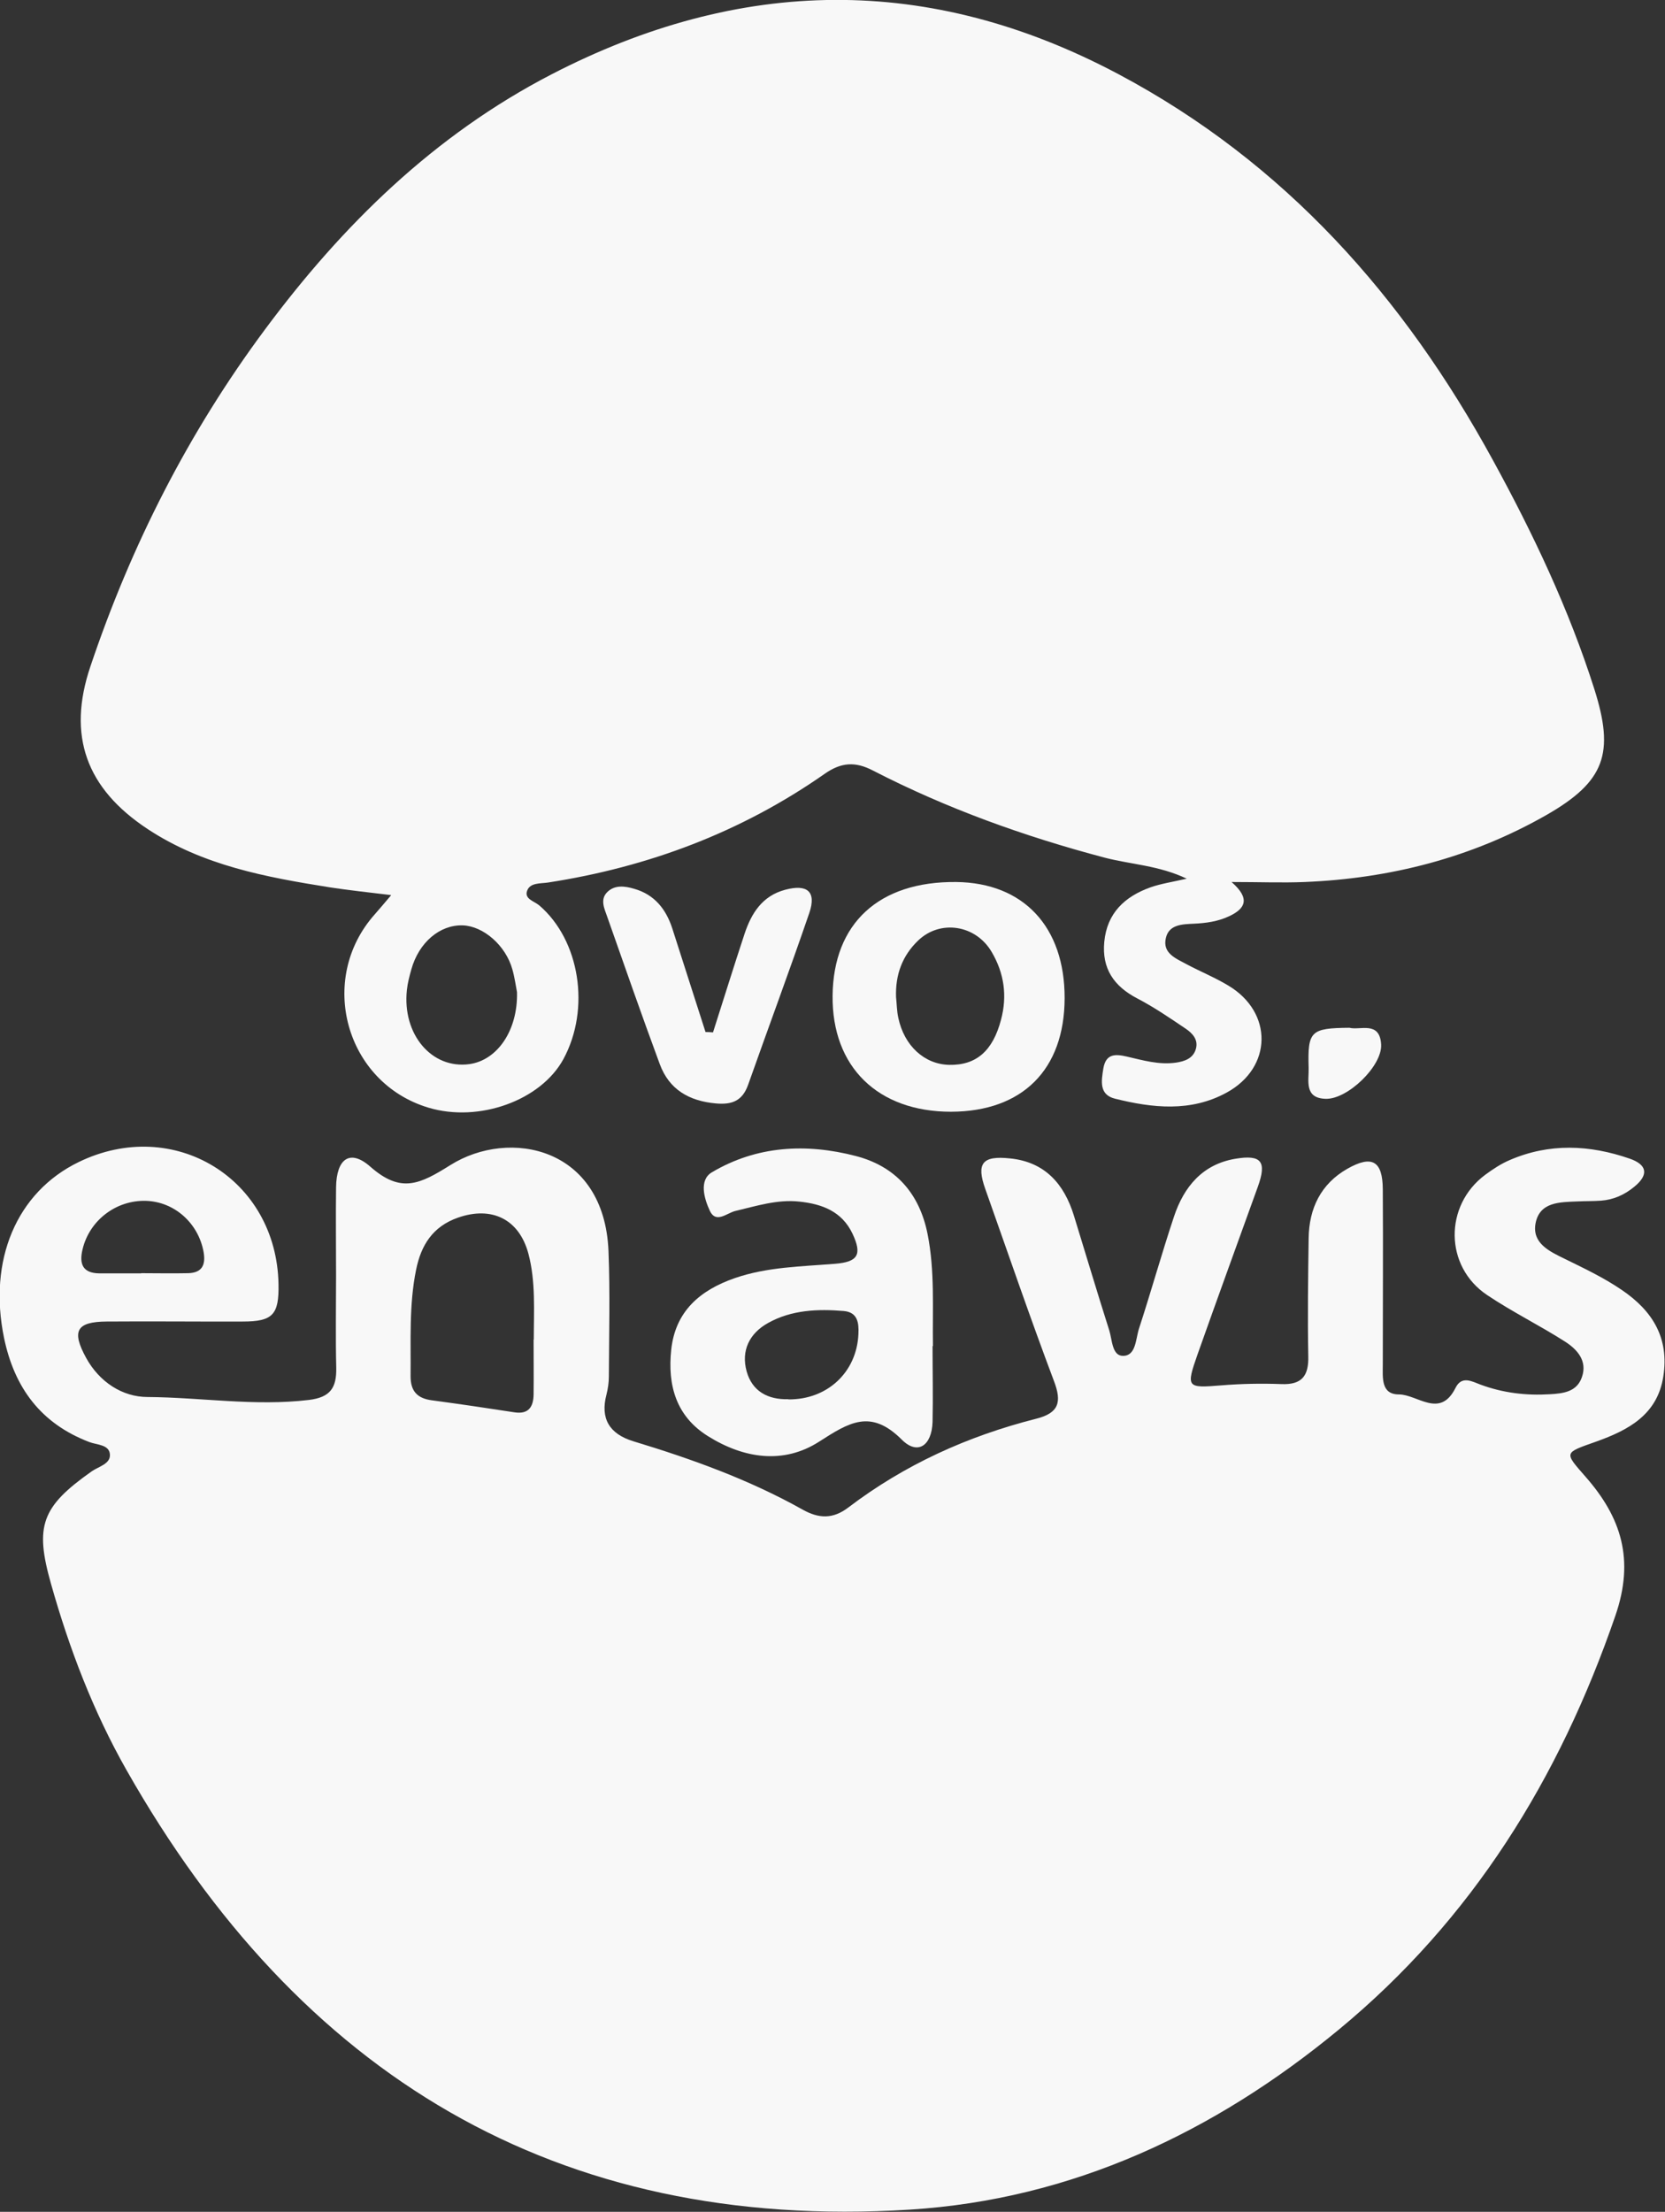 <svg xmlns="http://www.w3.org/2000/svg" id="b" width="90.27" height="119.87" viewBox="0 0 90.27 119.87"><rect x="0" y="0" width="90.27" height="119.87" fill="#333333" stroke="none"/><defs><style>.d{fill:#f8f8f8;}</style></defs><g id="c"><path class="d" d="m18.22,69.17c0-1.61-.02-3.21,0-4.82.02-1.55.75-2.1,1.86-1.12,1.66,1.46,2.68.95,4.34-.09,3.21-2.01,8.34-.97,8.57,4.66.09,2.26.03,4.53.02,6.8,0,.33-.05.66-.13.98q-.51,1.93,1.46,2.53c3.17.96,6.28,2.08,9.17,3.7.89.5,1.65.52,2.48-.11,3.05-2.32,6.47-3.87,10.18-4.81,1.24-.31,1.41-.9.97-2.05-1.3-3.45-2.49-6.93-3.72-10.4-.5-1.4-.16-1.82,1.34-1.66,1.89.19,2.93,1.38,3.46,3.09.64,2.07,1.26,4.16,1.92,6.23.16.51.15,1.39.75,1.38.7,0,.68-.91.86-1.47.66-2.02,1.23-4.07,1.9-6.08.54-1.62,1.55-2.83,3.32-3.13,1.43-.24,1.72.15,1.22,1.53-1.09,3.02-2.19,6.04-3.26,9.06-.64,1.82-.58,1.84,1.28,1.69,1.08-.09,2.17-.11,3.25-.07,1.12.05,1.5-.44,1.47-1.52-.04-2.12-.01-4.25.02-6.38.02-1.62.66-2.95,2.1-3.77,1.34-.76,1.91-.42,1.92,1.11.02,3.16,0,6.33,0,9.49,0,.71-.11,1.63.87,1.63,1.01,0,2.23,1.33,3.07-.35.34-.69.9-.35,1.36-.18,1.22.45,2.47.6,3.76.52.73-.04,1.47-.13,1.74-.94.3-.88-.27-1.49-.9-1.9-1.39-.89-2.88-1.62-4.25-2.54-2.31-1.55-2.33-4.85-.1-6.51.42-.31.86-.6,1.33-.8,2.15-.93,4.33-.83,6.5-.08.96.33,1.05.88.25,1.53-.52.43-1.12.7-1.8.75-.42.03-.85.02-1.27.04-.96.04-2.06.02-2.28,1.2-.19,1.07.76,1.51,1.58,1.91,1.06.52,2.12,1.02,3.1,1.69,1.68,1.14,2.57,2.61,2.25,4.68-.32,2.09-1.91,2.92-3.65,3.54-1.75.62-1.74.56-.56,1.91,1.93,2.2,2.66,4.48,1.61,7.52-3.04,8.83-7.76,16.46-14.99,22.43-6.76,5.58-14.48,9.21-23.27,9.76-19.2,1.2-33.11-7.34-42.46-23.82-1.8-3.17-3.1-6.57-4.09-10.08-.9-3.16-.52-4.19,2.2-6.11.37-.26,1.02-.4.99-.91-.03-.55-.71-.52-1.12-.68-2.62-1-4.06-2.94-4.62-5.64-.87-4.21.67-7.89,4.04-9.53,5.16-2.51,10.74.9,10.84,6.62.03,1.65-.31,2.02-1.94,2.02-2.46.01-4.91-.02-7.37,0-1.65.01-1.92.51-1.12,1.97.72,1.31,1.97,2.12,3.33,2.12,2.91.02,5.81.51,8.74.16,1.19-.14,1.51-.68,1.49-1.74-.04-1.65-.01-3.31-.01-4.96,0,0-.01,0-.02,0Zm10.72,3.42c0-1.55.11-3.12-.29-4.64-.5-1.88-1.99-2.6-3.82-1.96-1.37.48-2,1.49-2.27,2.82-.39,1.91-.28,3.85-.3,5.78,0,.82.38,1.2,1.16,1.3,1.49.2,2.98.42,4.47.65.77.12,1.03-.3,1.04-.97.01-.99,0-1.98,0-2.97Zm-21.29-3.59c.85,0,1.7.02,2.55,0,.75-.02.96-.44.84-1.14-.28-1.57-1.58-2.73-3.12-2.78-1.62-.05-3.06,1.05-3.44,2.61-.2.81,0,1.31.91,1.32.75,0,1.51,0,2.27,0Z"></path><path class="d" d="m66.77,47.8c1.03.9.75,1.44-.12,1.85-.61.29-1.26.38-1.93.41-.62.03-1.34.04-1.51.77-.2.83.54,1.11,1.11,1.42.75.4,1.54.72,2.27,1.16,2.44,1.45,2.4,4.44-.08,5.8-1.95,1.07-4.03.84-6.07.33-.86-.22-.73-.96-.62-1.64.14-.81.66-.78,1.27-.64.87.2,1.74.46,2.66.33.48-.07.95-.23,1.09-.76.13-.49-.19-.83-.54-1.07-.86-.58-1.72-1.17-2.64-1.65-1.27-.66-1.93-1.62-1.79-3.07.15-1.56,1.11-2.45,2.5-2.95.57-.2,1.18-.29,1.97-.47-1.51-.72-3.03-.77-4.45-1.14-4.35-1.15-8.56-2.66-12.56-4.72-.96-.5-1.72-.45-2.61.17-4.53,3.17-9.57,5.06-15.02,5.9-.41.06-.96,0-1.12.44-.17.45.39.57.66.8,2.2,1.89,2.78,5.6,1.31,8.32-1.22,2.25-4.58,3.46-7.32,2.64-4.5-1.35-6.05-6.96-2.91-10.48.25-.28.48-.56.89-1.04-1.23-.15-2.28-.26-3.32-.42-3.46-.55-6.89-1.18-9.9-3.17-3.31-2.19-4.36-5.04-3.09-8.8,2.21-6.57,5.32-12.69,9.47-18.27,4.22-5.68,9.18-10.53,15.51-13.81,10.24-5.3,20.48-5.48,30.76-.02,9.03,4.8,15.47,12.08,20.3,20.92,2.18,3.98,4.12,8.07,5.5,12.41,1.1,3.47.58,5-2.6,6.82-4.05,2.31-8.46,3.44-13.11,3.63-1.22.05-2.45,0-3.95,0Zm-38.74,5.97c-.06-.3-.12-.77-.25-1.23-.36-1.3-1.57-2.35-2.69-2.39-1.24-.04-2.38.92-2.79,2.39-.1.36-.2.73-.24,1.11-.26,2.41,1.35,4.3,3.39,4.02,1.51-.21,2.63-1.82,2.58-3.9Z"></path><path class="d" d="m50.56,72.95c0,1.37.03,2.74,0,4.11-.04,1.29-.81,1.82-1.67.96-1.69-1.69-2.87-.92-4.48.11-1.93,1.24-4.08.92-6.03-.3-1.73-1.08-2.19-2.76-1.99-4.67.22-2.1,1.57-3.24,3.44-3.89,1.76-.61,3.62-.63,5.45-.78,1.24-.1,1.47-.5.94-1.63-.58-1.22-1.66-1.61-2.88-1.74-1.2-.13-2.33.24-3.48.51-.45.11-1.04.69-1.37,0-.31-.66-.61-1.68.11-2.1,2.43-1.44,5.11-1.58,7.8-.88,2.15.56,3.45,2.02,3.89,4.23.4,2.01.26,4.04.29,6.07Zm-7.82,2.89c2.11.02,3.71-1.47,3.8-3.54.03-.61-.04-1.18-.79-1.25-1.42-.12-2.84-.06-4.11.65-1.01.56-1.47,1.5-1.16,2.62.3,1.08,1.15,1.54,2.26,1.51Z"></path><path class="d" d="m57.72,54.1c-.01,3.87-2.29,6.14-6.16,6.15-3.97,0-6.46-2.43-6.42-6.29.04-3.92,2.51-6.2,6.7-6.16,3.65.04,5.89,2.43,5.88,6.3Zm-9.14-.07c.04.37.04.75.12,1.12.32,1.53,1.42,2.53,2.76,2.56,1.48.03,2.37-.77,2.81-2.44.35-1.3.17-2.53-.5-3.67-.86-1.48-2.79-1.78-3.99-.63-.87.83-1.24,1.87-1.2,3.06Z"></path><path class="d" d="m38.66,55.94c.57-1.78,1.12-3.56,1.71-5.34.37-1.11.96-2.05,2.2-2.38,1.2-.32,1.7.1,1.31,1.25-1.07,3.12-2.22,6.21-3.32,9.32-.31.87-.87,1.09-1.75,1.01-1.45-.13-2.53-.75-3.04-2.13-.98-2.65-1.91-5.32-2.85-7.99-.15-.43-.4-.93,0-1.33.41-.41.97-.33,1.47-.18,1.09.31,1.72,1.1,2.06,2.15.6,1.87,1.2,3.74,1.8,5.61.14,0,.27.01.41.02Z"></path><path class="d" d="m73.16,55.7c.58.15,1.65-.39,1.72.91.06,1.16-1.81,2.97-3,2.94-1.19-.03-.91-.99-.93-1.67-.06-2.01.11-2.16,2.21-2.18Z"></path></g></svg>